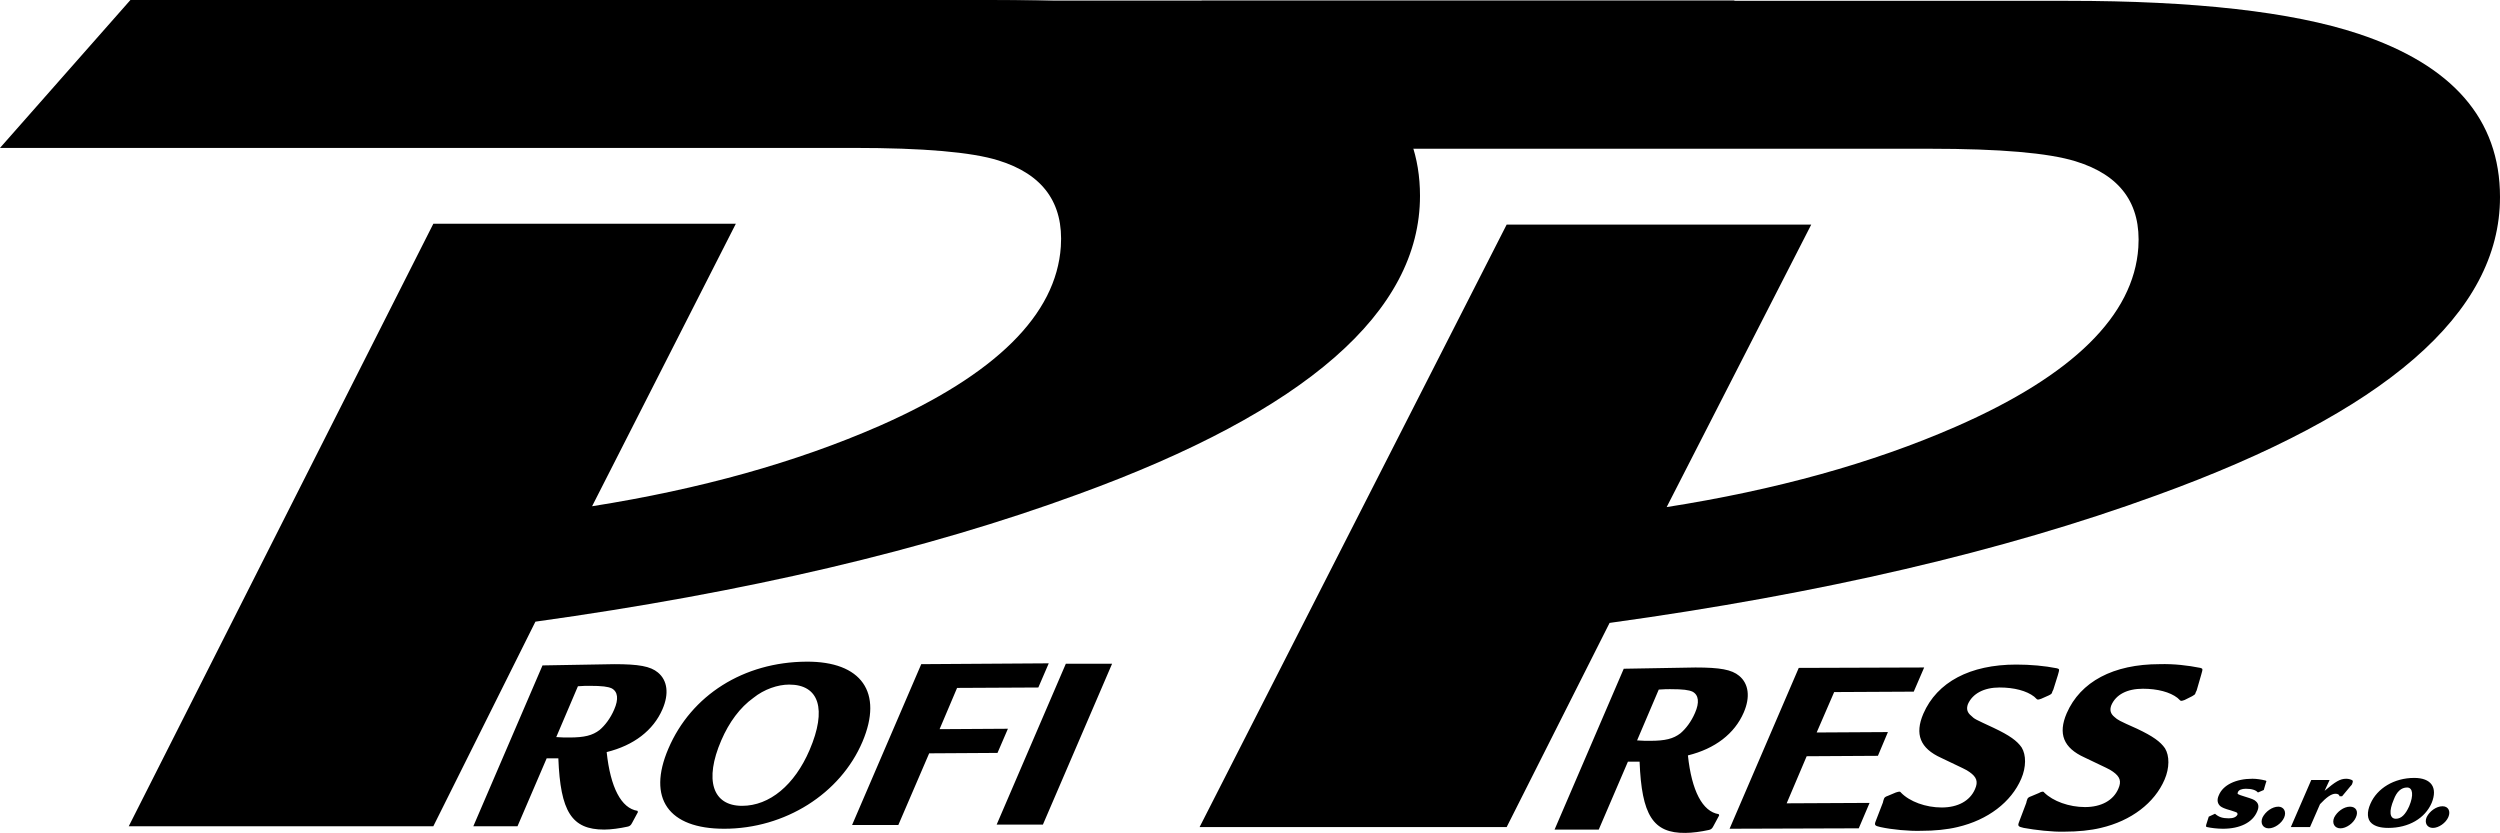 <?xml version="1.0" encoding="UTF-8"?>
<svg xmlns="http://www.w3.org/2000/svg" version="1.1" id="图层_1" x="0" y="0" viewBox="0 0 600 199.9" xml:space="preserve">
  <path id="XMLID_3_" class="st0" d="M340.8 47c0 27.8-27.3 51.7-82 71.6-36.5 13.4-79.9 23.6-130.3 30.6L104 198.3H30.9L104 53.7h72.6l-34.5 67.8c25.9-4.1 48.9-10.5 69-19.3 27.9-12.3 42.4-26.7 43.5-43 .7-10.5-4.3-17.4-15-20.7-6.4-2-18-3-34.7-3H0L31.3 0h206.5C268 0 291.1 2.6 307 7.9c22.5 7.4 33.8 20.5 33.8 39.1"></path>
  <path id="XMLID_4_" class="st0" d="M600 47.3c0 27.9-27.5 51.7-82.5 71.6-36.7 13.4-80.5 23.6-131.2 30.6l-24.7 49h-73.7l73.7-144.6h73.1L400 121.7c26.1-4.1 49.3-10.5 69.4-19.3 28.1-12.3 42.7-26.7 43.8-43 .7-10.5-4.3-17.4-15.1-20.7-6.5-2-18.1-3-34.9-3H256.9L288.4.2h207.9C526.7.2 550 2.8 566 8.1c22.6 7.5 34 20.5 34 39.2"></path>
  <path id="XMLID_5_" class="st0" d="M138.7 164.7c1.4-.1 2-.1 2.7-.1 3.2 0 4.5.2 5.4.6 1.5.8 1.7 2.6.6 5.1-.9 2.1-2.2 3.8-3.5 4.9-1.7 1.3-3.6 1.8-7.3 1.8-1 0-1.8 0-3.1-.1l5.2-12.2m-25.1 33.6h10.6l7-16.3h2.8c.5 12.8 3.2 17.1 11 17.1 1.6 0 3.8-.3 5.6-.7.5-.1.8-.3 1.1-.9l1.4-2.6-.1-.3c-3.9-.6-6.5-5.6-7.4-14.1 6.5-1.6 11.2-5.2 13.4-10.3 1.6-3.7 1.2-6.9-1.1-8.8-1.8-1.5-4.6-2-10.5-2-.1 0-5.8.1-17.2.3l-16.6 38.6zm75.8-34c7.2 0 9.1 5.9 4.9 15.7-3.6 8.4-9.6 13.4-16.2 13.4-7.1 0-9.1-6.2-5-15.7 1.9-4.4 4.5-7.9 7.7-10.2 2.6-2.1 5.9-3.2 8.6-3.2m4.1-5.5c-15 .1-27.6 8-33.1 20.9-5.1 11.9 0 19.2 13.4 19.2 14.6 0 27.9-8.4 33.2-20.9 5-11.8-.2-19.3-13.5-19.2zm27.6.6L204.5 198h11.1l7.4-17.2 16.4-.1 2.5-5.8-16.4.1 4.2-9.9 19.5-.1 2.5-5.8-30.6.2m34.7-.1l-16.6 38.6h11.1l16.6-38.6h-11.1m142.3 6.2c1.4-.1 2-.1 2.7-.1 3.2 0 4.5.2 5.4.6 1.5.8 1.7 2.6.6 5.1-.9 2.1-2.2 3.8-3.5 4.9-1.7 1.3-3.6 1.8-7.3 1.8-1 0-1.8 0-3.1-.1l5.2-12.2m-25 33.6h10.6l7-16.3h2.8c.5 12.8 3.2 17.2 11 17.1 1.6 0 3.8-.3 5.6-.7.5-.1.8-.3 1.1-.9l1.4-2.6-.1-.3c-3.9-.6-6.5-5.6-7.4-14.1 6.5-1.6 11.2-5.2 13.4-10.3 1.6-3.7 1.2-6.9-1.1-8.8-1.8-1.5-4.6-2-10.5-2-.1 0-5.8.1-17.2.3l-16.6 38.6zm58.6-38.8l-16.6 38.6 31-.1 2.6-6.1-19.9.1 4.8-11.3 17.1-.1 2.4-5.7-17.1.1 4.2-9.7 19.1-.1 2.5-5.8-30.1.1m62.2 1.7c.4-1.4.4-1.4-.2-1.6-3-.6-6.4-.9-9.8-.9-11.1 0-19 4.2-22.3 11.8-2.1 4.9-.8 8.3 4.3 10.6 5.6 2.7 5.8 2.7 6.8 3.4 1.7 1.2 2.1 2.3 1.3 4.1-1.2 2.8-4.1 4.4-8 4.4-3.8 0-7.7-1.4-9.8-3.6-.1-.2-.3-.2-.4-.2-.1 0-.5.1-.8.2l-1.9.8c-.6.2-.8.4-.9.6 0 .1-.2.4-.3 1l-1.7 4.4c-.4 1-.3 1.2 1.1 1.5 2.7.6 6.9 1 9.8.9 3.2 0 6.2-.3 8.7-.9 7.3-1.7 12.9-6 15.3-11.6 1.2-2.8 1.2-5.7.1-7.5-1.1-1.6-2.9-2.9-6.7-4.7-4.5-2.1-4.6-2.1-5.4-2.9-1-.8-1.2-1.7-.8-2.8 1.1-2.5 3.8-4 7.6-4 3.5 0 6.5.8 8.3 2.2.7.7.7.7 1 .7.1 0 .4-.1.7-.2l1.8-.8c.6-.3.7-.4.8-.7 0-.1.1-.3.3-.7l1.1-3.5m34.4-.1c.4-1.4.4-1.4-.2-1.6-3-.6-6.4-1-9.8-.9-11.1 0-19 4.2-22.3 11.8-2.1 4.9-.8 8.3 4.3 10.6 5.6 2.7 5.8 2.7 6.8 3.4 1.7 1.2 2.1 2.3 1.3 4.1-1.2 2.8-4.1 4.4-8 4.4-3.8 0-7.7-1.4-9.8-3.5-.1-.2-.3-.2-.4-.2-.1 0-.5.1-.8.3l-1.9.8c-.6.2-.8.4-.9.6 0 .1-.2.4-.3 1l-1.7 4.5c-.4 1-.3 1.2 1.1 1.5 2.7.5 6.9 1 9.8.9 3.2 0 6.2-.3 8.7-.9 7.3-1.7 12.9-6 15.3-11.6 1.2-2.8 1.2-5.7.1-7.5-1.1-1.6-2.9-2.9-6.7-4.7-4.5-2-4.6-2.1-5.4-2.8-1-.8-1.2-1.7-.8-2.8 1.1-2.6 3.8-4 7.6-4 3.5 0 6.5.8 8.3 2.2.7.7.7.7 1 .7.1 0 .4-.1.7-.2l1.8-.9c.5-.3.7-.4.8-.7 0-.1.1-.3.3-.7l1.1-3.8m15 27.7l.5-1.7c.2-.5.2-.5-.2-.6-.8-.2-2-.4-3-.4-4 0-7.1 1.5-8.1 4-.5 1.1-.3 2 .4 2.6.4.3 1 .6 2.5 1 1.2.4 1.2.4 1.4.5s.2.3.2.5c-.3.6-1 .9-2.1.9-1.5 0-2.4-.3-3.3-1.1l-1.5.7-.6 1.9c-.1.5-.1.5.2.6.9.2 2.4.4 3.8.4 4.1 0 7.1-1.5 8.2-4.1.5-1.1.4-1.9-.3-2.5-.4-.4-1-.6-2.6-1.1-1.9-.6-1.9-.6-1.7-1.1s.9-.8 1.9-.8c1.4 0 2.4.3 2.9.9l1.4-.6m3.5 4c-1.5 0-3.1 1.2-3.8 2.6-.6 1.4.1 2.6 1.5 2.6s3.1-1.2 3.7-2.6c.6-1.4-.1-2.6-1.4-2.6m7.9-6.4l-4.9 11.3h4.6l2.4-5.5c1.5-1.6 2.7-2.5 3.7-2.5.6 0 .9.2 1 .6h.6l2-2.4c.4-.4.4-.5.5-.8s.1-.4 0-.6c-.3-.2-.9-.4-1.5-.4-1.5 0-2.6.7-5.2 2.9l1.2-2.6h-4.4m9.3 6.4c-1.5 0-3.1 1.2-3.8 2.6-.6 1.4.1 2.6 1.5 2.6s3.1-1.2 3.7-2.6c.7-1.5 0-2.6-1.4-2.6m13.7-4.6c1.4 0 1.6 1.9.5 4.5-.9 2-1.9 3-3.2 3-1.5 0-1.7-1.8-.5-4.6.7-1.9 1.8-2.9 3.2-2.9m1.7-2.3c-4.8 0-8.9 2.5-10.5 6.2-.9 2-.8 3.8.3 4.7.8.7 2.1 1.1 4 1.1 4.9 0 8.8-2.3 10.4-6 1.5-3.7-.1-6-4.2-6zm6.8 6.8c-1.5 0-3.1 1.2-3.8 2.6-.6 1.4.1 2.6 1.5 2.6s3.1-1.2 3.7-2.6c.6-1.4 0-2.6-1.4-2.6"></path>
  <path id="XMLID_1_" d="M33.1.5H416v15.8H33.1z"></path>
  <path id="XMLID_2_" d="M33.1 16.2V.4H416v15.8H33.1z" fill="none" stroke="#000" stroke-width=".525" stroke-miterlimit="2.613"></path>
</svg>
